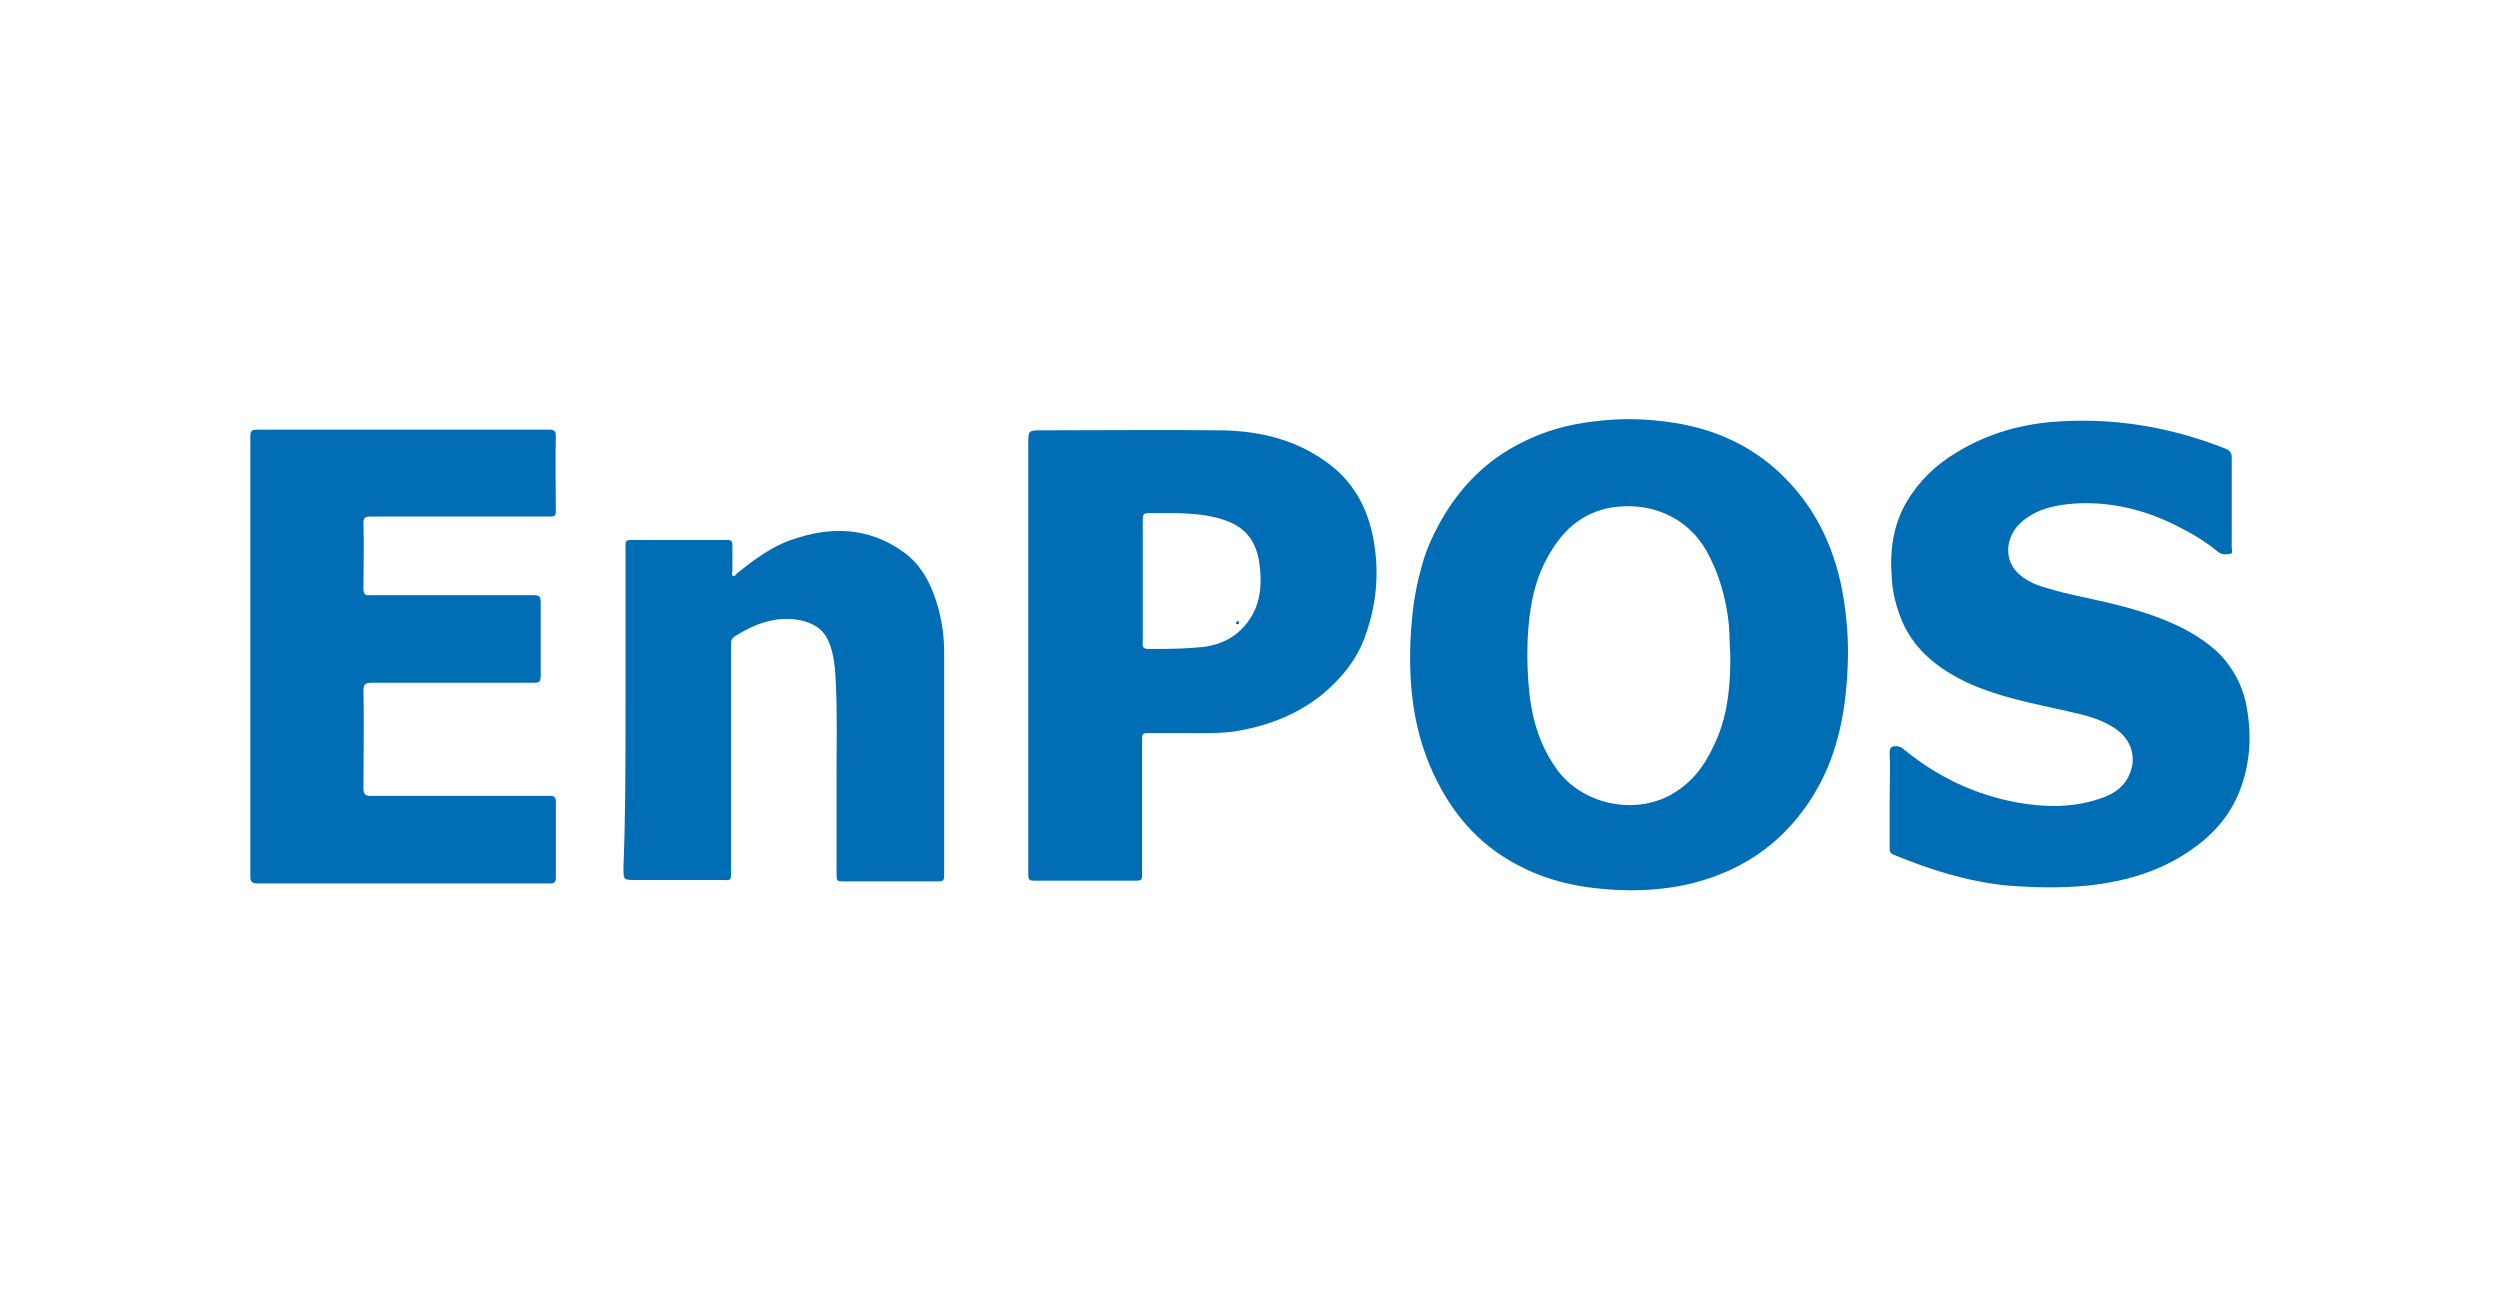 <?xml version="1.0" encoding="utf-8"?>
<!-- Generator: Adobe Illustrator 24.0.3, SVG Export Plug-In . SVG Version: 6.00 Build 0)  -->
<svg version="1.1" id="Layer_1" xmlns="http://www.w3.org/2000/svg" xmlns:xlink="http://www.w3.org/1999/xlink" x="0px" y="0px"
	 viewBox="0 0 362.5 190" style="enable-background:new 0 0 362.5 190;" xml:space="preserve">
<style type="text/css">
	.st0{fill:#006DB5;}
</style>
<g>
	<path class="st0" d="M267.1,85.5c-1.3-6.6-4.1-12.3-9.1-17c-4.3-4-9.5-6.3-15.3-7.2c-3.8-0.6-7.7-0.7-11.5-0.2
		c-3.7,0.4-7.3,1.4-10.6,3.1c-5,2.5-8.8,6.3-11.6,11.2c-1.3,2.3-2.4,4.7-3,7.3c-0.8,2.8-1.2,5.8-1.4,8.7c-0.5,7.8,0.3,15.3,4,22.3
		c2.7,5.2,6.6,9.3,11.8,11.9c4.8,2.5,10,3.4,16,3.5c2.3,0,5.2-0.2,8-0.8c7.7-1.7,13.8-5.7,18.1-12.3c3.8-5.8,5.1-12.3,5.4-19.1
		C268.1,93,267.8,89.3,267.1,85.5z M249,107c-1.3,3.1-3,5.9-6,7.8c-5.3,3.5-13.1,2.1-17-2.9c-2.5-3.3-3.7-7-4.2-11
		c-0.3-2.7-0.4-5.3-0.3-8c0.2-4.5,0.9-8.9,3.3-12.8c2-3.4,4.8-5.8,8.8-6.5c5.5-0.9,10.9,1.2,13.8,6.2c1.9,3.4,2.9,7,3.3,10.9
		c0.1,1.5,0.1,2.9,0.2,4.4C250.9,99.2,250.6,103.2,249,107z"/>
	<path class="st0" d="M274,116.1c0-2.3,0.1-4.7,0-7c0-0.9,0.5-0.9,1-0.9c0.4,0,0.8,0.2,1.1,0.5c4.9,4,10.4,6.6,16.6,7.7
		c4,0.7,8,0.7,11.8-0.6c2.2-0.7,4-2,4.6-4.5c0.5-2-0.3-4-1.9-5.3c-2.2-1.7-4.8-2.3-7.5-2.9c-4.9-1.1-9.8-2-14.4-4.1
		c-4-1.9-7.5-4.5-9.4-8.7c-0.9-2.1-1.5-4.3-1.6-6.6c-0.3-3.9,0.2-7.6,2.2-11c1.8-3,4.2-5.3,7.2-7.1c4.6-2.8,9.6-4.2,15-4.5
		c8.3-0.5,16.3,0.9,24.1,4c0.6,0.3,0.8,0.6,0.8,1.2c0,4.4,0,8.7,0,13.1c0,0.3,0.2,0.9-0.2,0.9c-0.6,0.1-1.2,0.2-1.8-0.3
		c-1.6-1.3-3.3-2.4-5.1-3.3c-4.8-2.6-10-4-15.5-3.7c-3,0.2-5.9,0.8-8.1,2.9c-2.2,2.1-2.3,5.4-0.2,7.3c1.2,1.1,2.7,1.7,4.2,2.1
		c2.9,0.9,5.9,1.4,8.8,2.1c3.8,0.9,7.5,2,11,3.8c1.9,1,3.7,2.2,5.2,3.7c1.8,1.9,3.1,4.2,3.7,6.8c0.9,4.2,0.8,8.3-0.6,12.3
		c-1.3,3.8-3.8,6.8-7.1,9.1c-4.5,3.2-9.6,4.7-15.1,5.3c-4,0.4-7.9,0.3-11.8,0c-5.8-0.6-11.2-2.3-16.5-4.5c-0.4-0.2-0.5-0.4-0.5-0.9
		C274,120.9,274,118.5,274,116.1C274,116.1,274,116.1,274,116.1z"/>
	<path class="st0" d="M36.3,95c0-10.6,0-21.2,0-31.7c0-0.8,0.2-1,1-1c14.1,0,28.2,0,42.3,0c0.8,0,1,0.2,1,1c-0.1,3.6,0,7.2,0,10.8
		c0,0.7-0.2,0.8-0.8,0.8c-8.7,0-17.4,0-26.1,0c-0.8,0-1,0.2-1,1c0.1,3.1,0,6.2,0,9.4c0,0.8,0.2,1.1,1,1c7.9,0,15.8,0,23.7,0
		c0.8,0,1,0.2,1,1c0,3.6,0,7.1,0,10.7c0,0.7-0.1,1-0.9,1c-7.9,0-15.8,0-23.6,0c-0.9,0-1.2,0.2-1.2,1.1c0.1,4.7,0,9.5,0,14.2
		c0,0.8,0.2,1.1,1,1.1c8.7,0,17.3,0,26,0c0.7,0,0.9,0.2,0.9,0.9c0,3.6,0,7.3,0,10.9c0,0.7-0.2,0.9-0.9,0.9c-14.1,0-28.3,0-42.4,0
		c-0.8,0-1-0.3-1-1C36.3,116.2,36.3,105.6,36.3,95z"/>
	<path class="st0" d="M199.2,78.5c-0.8-4.8-3-8.8-7-11.6c-4.5-3.2-9.6-4.4-15-4.5c-8.7-0.1-17.4,0-26.1,0c-2,0-2,0-2,2V95h0
		c0,10.6,0,21.2,0,31.8c0,0.8,0.2,0.9,0.9,0.9c4.8,0,9.6,0,14.4,0c1.2,0,1.2,0,1.2-1.2c0-5.6,0-11.2,0-16.8c0-0.9,0-1.7,0-2.6
		c0-0.6,0.1-0.8,0.8-0.8c1.5,0,2.9,0,4.4,0c2.6,0,5.3,0.1,7.9-0.2c4.7-0.7,9.1-2.3,12.9-5.3c2.9-2.4,5.2-5.2,6.4-8.7
		C199.6,87.6,200,83.1,199.2,78.5z M179.4,91.8c-1.7,1.4-3.8,2-6,2.1c-2.3,0.2-4.6,0.2-6.9,0.2c-0.7,0-0.9-0.3-0.8-0.9c0-3,0-6,0-9
		h0c0-3,0-5.9,0-8.9c0-0.6,0.1-0.9,0.8-0.9c2.9,0,5.8-0.1,8.7,0.4c3.5,0.7,6.4,1.9,7.3,6.2C183.2,85.1,182.8,88.9,179.4,91.8z"/>
	<path class="st0" d="M90.7,102.9c0-8,0-15.9,0-23.9c0-0.6,0.2-0.7,0.8-0.7c4.7,0,9.4,0,14,0c0.6,0,0.7,0.3,0.7,0.8
		c0,1.2,0,2.4,0,3.6c0,0.3-0.2,0.7,0.1,0.8c0.3,0.1,0.4-0.2,0.6-0.4c2.4-1.9,4.9-3.8,7.8-4.8c5.6-2,11.1-1.9,16.1,1.6
		c2.8,1.9,4.3,4.9,5.2,8.1c0.6,2.1,0.9,4.3,0.9,6.4c0,10.9,0,21.8,0,32.6c0,0.7-0.2,0.8-0.9,0.8c-4.5,0-9,0-13.5,0
		c-1.2,0-1.2,0-1.2-1.3c0-4.8,0-9.7,0-14.5c0-4.3,0.1-8.5-0.1-12.8c-0.1-2.1-0.2-4.3-1.1-6.3c-0.8-1.8-2.3-2.6-4.2-3
		c-3.5-0.6-6.6,0.6-9.4,2.4c-0.3,0.2-0.5,0.5-0.5,0.9c0,0.6,0,1.2,0,1.8c0,10.6,0,21.3,0,31.9c0,0.9-0.5,0.7-1,0.7
		c-4.3,0-8.5,0-12.8,0c-1.8,0-1.8,0-1.8-1.8C90.7,118.3,90.7,110.6,90.7,102.9C90.7,102.9,90.7,102.9,90.7,102.9z"/>
	<path class="st0" d="M179.6,90c0,0.2,0.2,0.4-0.1,0.5c-0.1,0-0.3,0-0.3-0.1C179.2,90.2,179.4,90.1,179.6,90z"/>
</g>
</svg>
